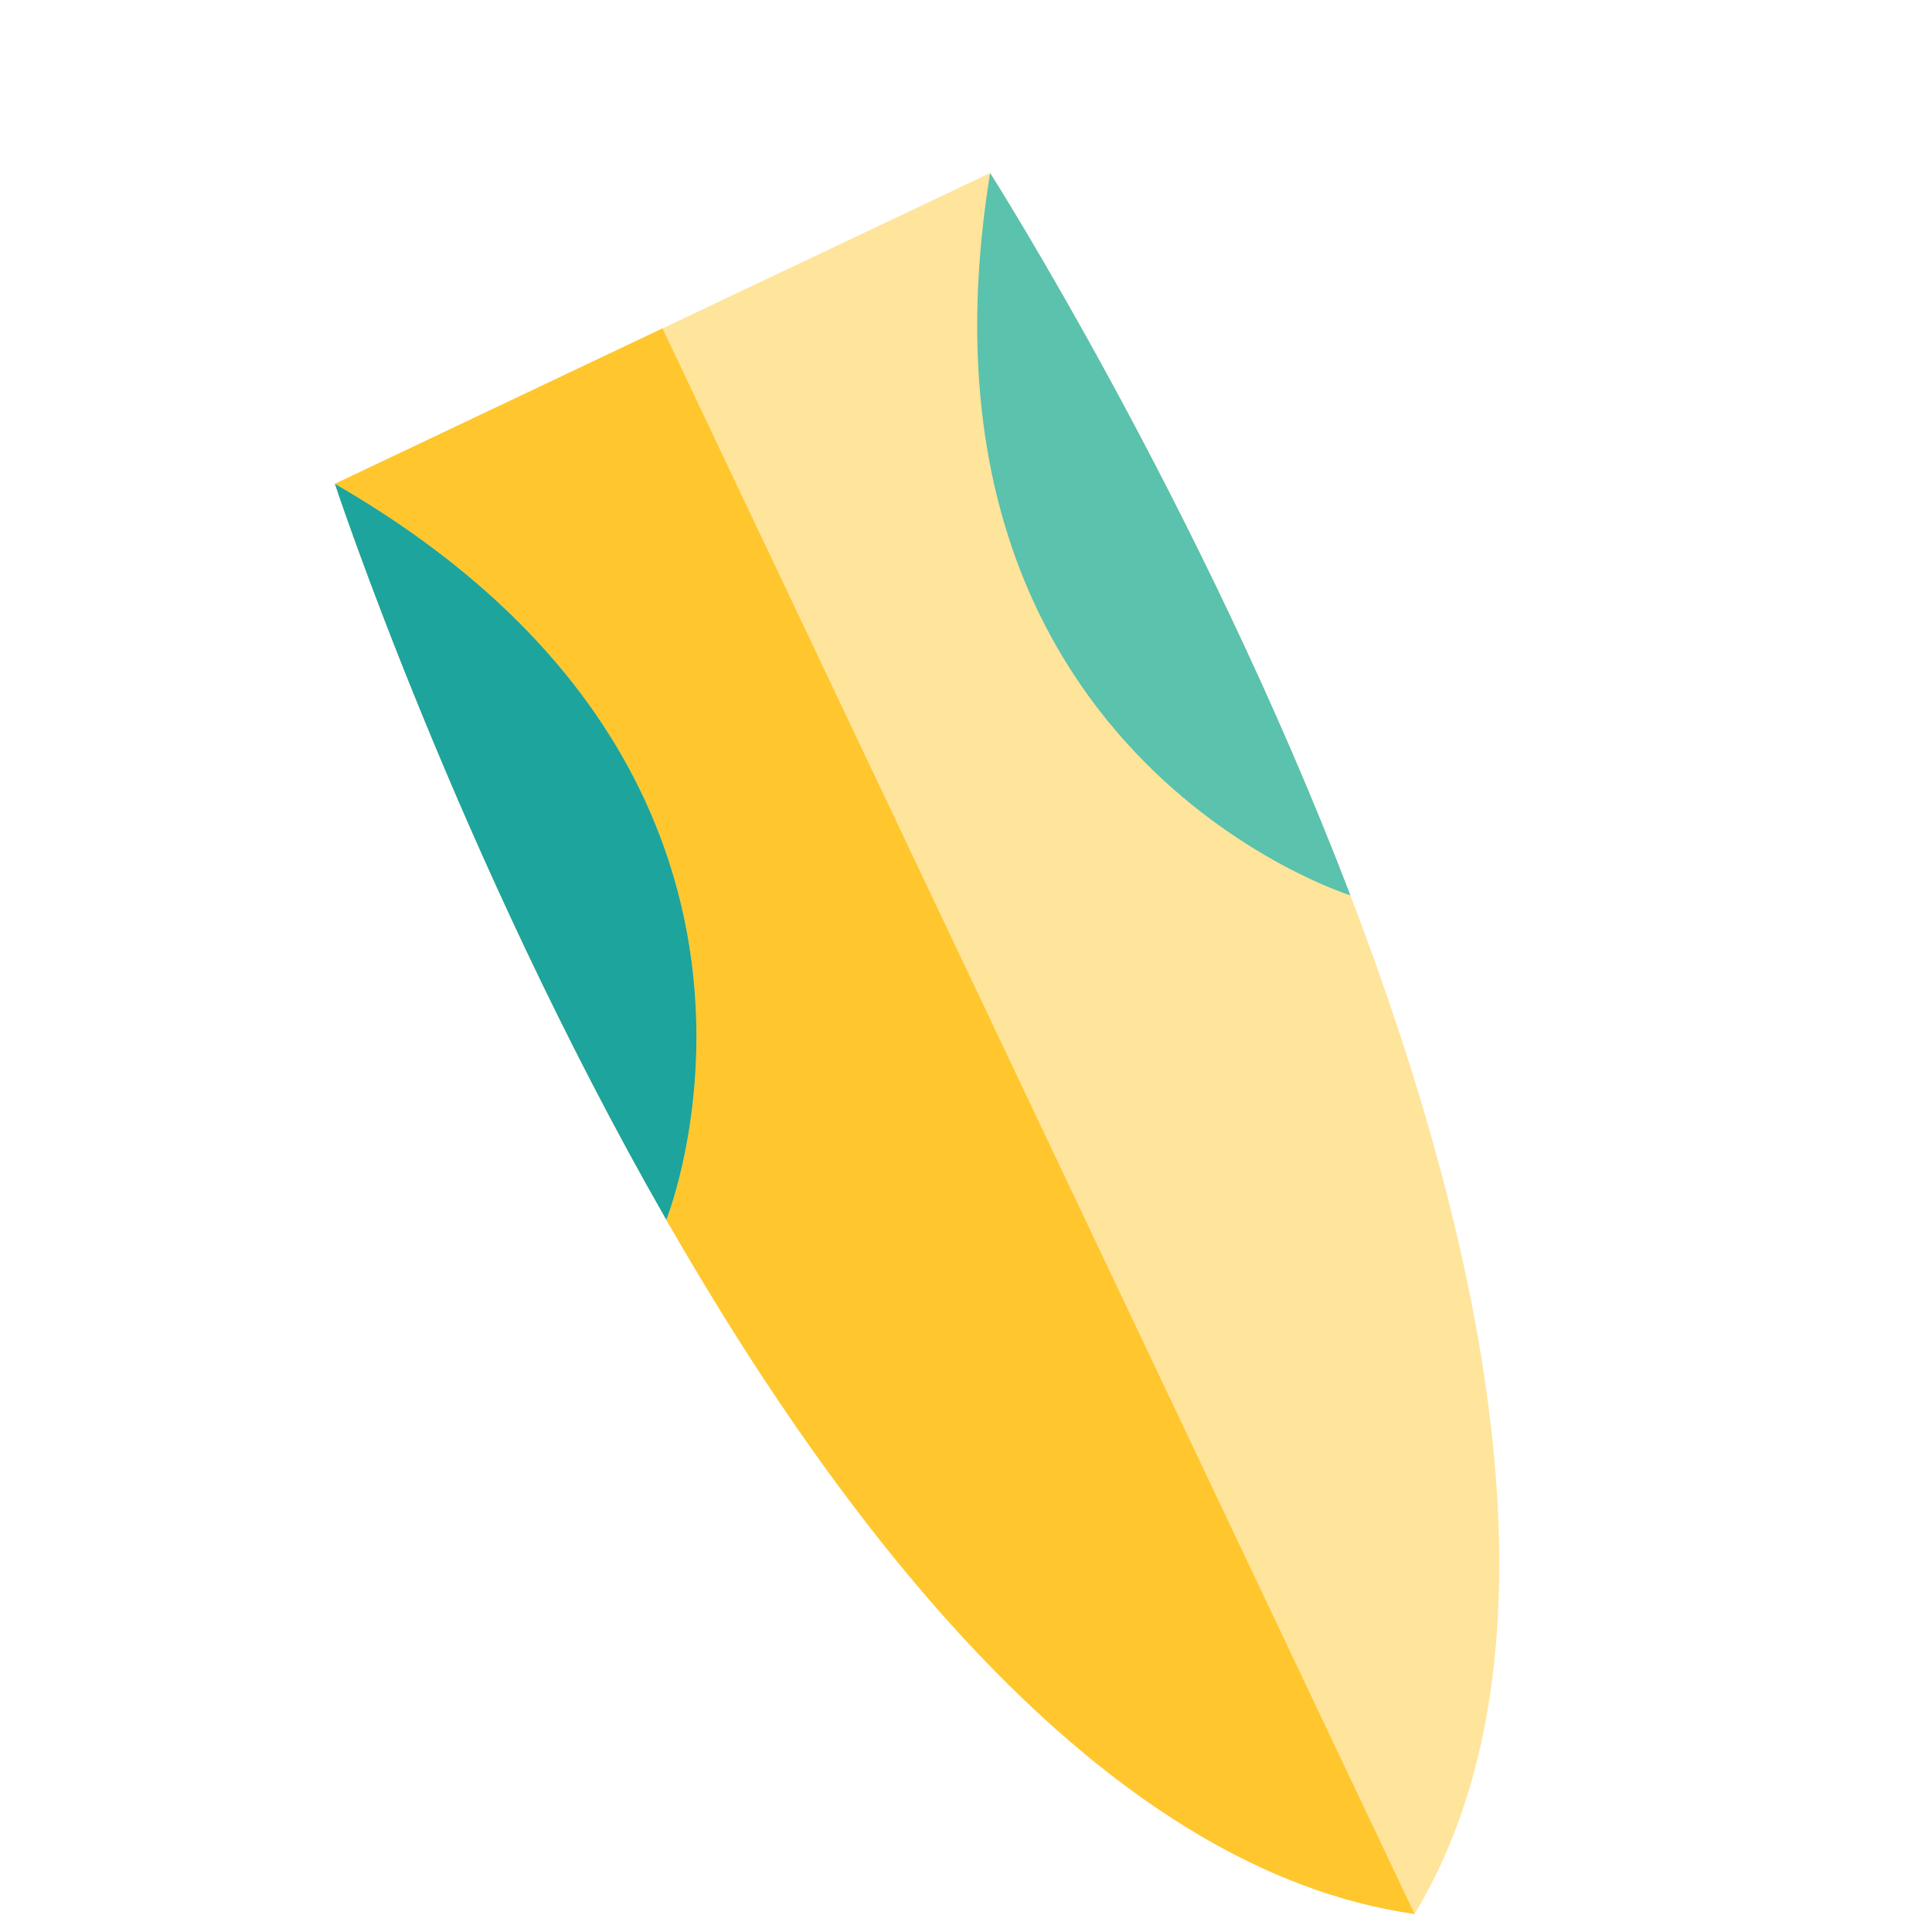 <?xml version="1.0" encoding="UTF-8"?> <svg xmlns="http://www.w3.org/2000/svg" width="346" height="346" viewBox="0 0 346 346" fill="none"> <path d="M240.797 340.069C244.926 341.259 249.104 342.166 253.33 342.768C281.599 295.998 266.053 223.614 241.84 160.347C241.84 160.347 241.522 160.249 240.929 160.037C241.521 160.248 241.84 160.347 241.84 160.347C214.934 90.031 177.324 30.989 177.324 30.989C176.057 31.583 147.354 45.204 118.646 58.814C113.289 61.356 107.933 63.898 102.754 66.355C101.028 67.174 99.321 67.984 97.641 68.781C95.962 69.578 94.308 70.363 92.687 71.132C91.877 71.516 91.075 71.897 90.282 72.273C88.695 73.025 87.146 73.761 85.639 74.476C84.131 75.191 82.667 75.885 81.253 76.556C71.351 81.254 63.875 84.8 61.093 86.12C60.497 86.402 60.117 86.583 59.973 86.651C59.973 86.651 81.9 153.13 119.331 218.455C126.172 230.395 133.53 242.296 141.365 253.745C141.968 254.626 142.574 255.504 143.183 256.379C144.041 257.614 144.907 258.841 145.777 260.063C146.757 261.441 147.74 262.812 148.734 264.173C149.359 265.03 149.987 265.882 150.618 266.731C152.746 269.597 154.907 272.419 157.096 275.195C158.541 277.028 160 278.837 161.47 280.626C162.395 281.749 163.323 282.868 164.258 283.973C185.641 309.241 209.704 329.468 235.866 338.507C237.502 339.071 239.146 339.593 240.797 340.069Z" fill="#FFE49C"></path> <path d="M119.332 218.455C119.332 218.455 151.203 139.315 59.974 86.65C61.497 85.928 90.081 72.37 118.646 58.814L253.331 342.767C199.226 335.069 153.007 277.235 119.332 218.455Z" fill="#FFC72D"></path> <path d="M177.324 30.989C177.324 30.989 214.933 90.03 241.84 160.347C241.84 160.347 160.389 134.958 177.324 30.989Z" fill="#5AC2AD"></path> <path d="M119.332 218.455C81.901 153.13 59.974 86.65 59.974 86.65C151.203 139.315 119.332 218.455 119.332 218.455Z" fill="#1DA49C"></path> </svg> 